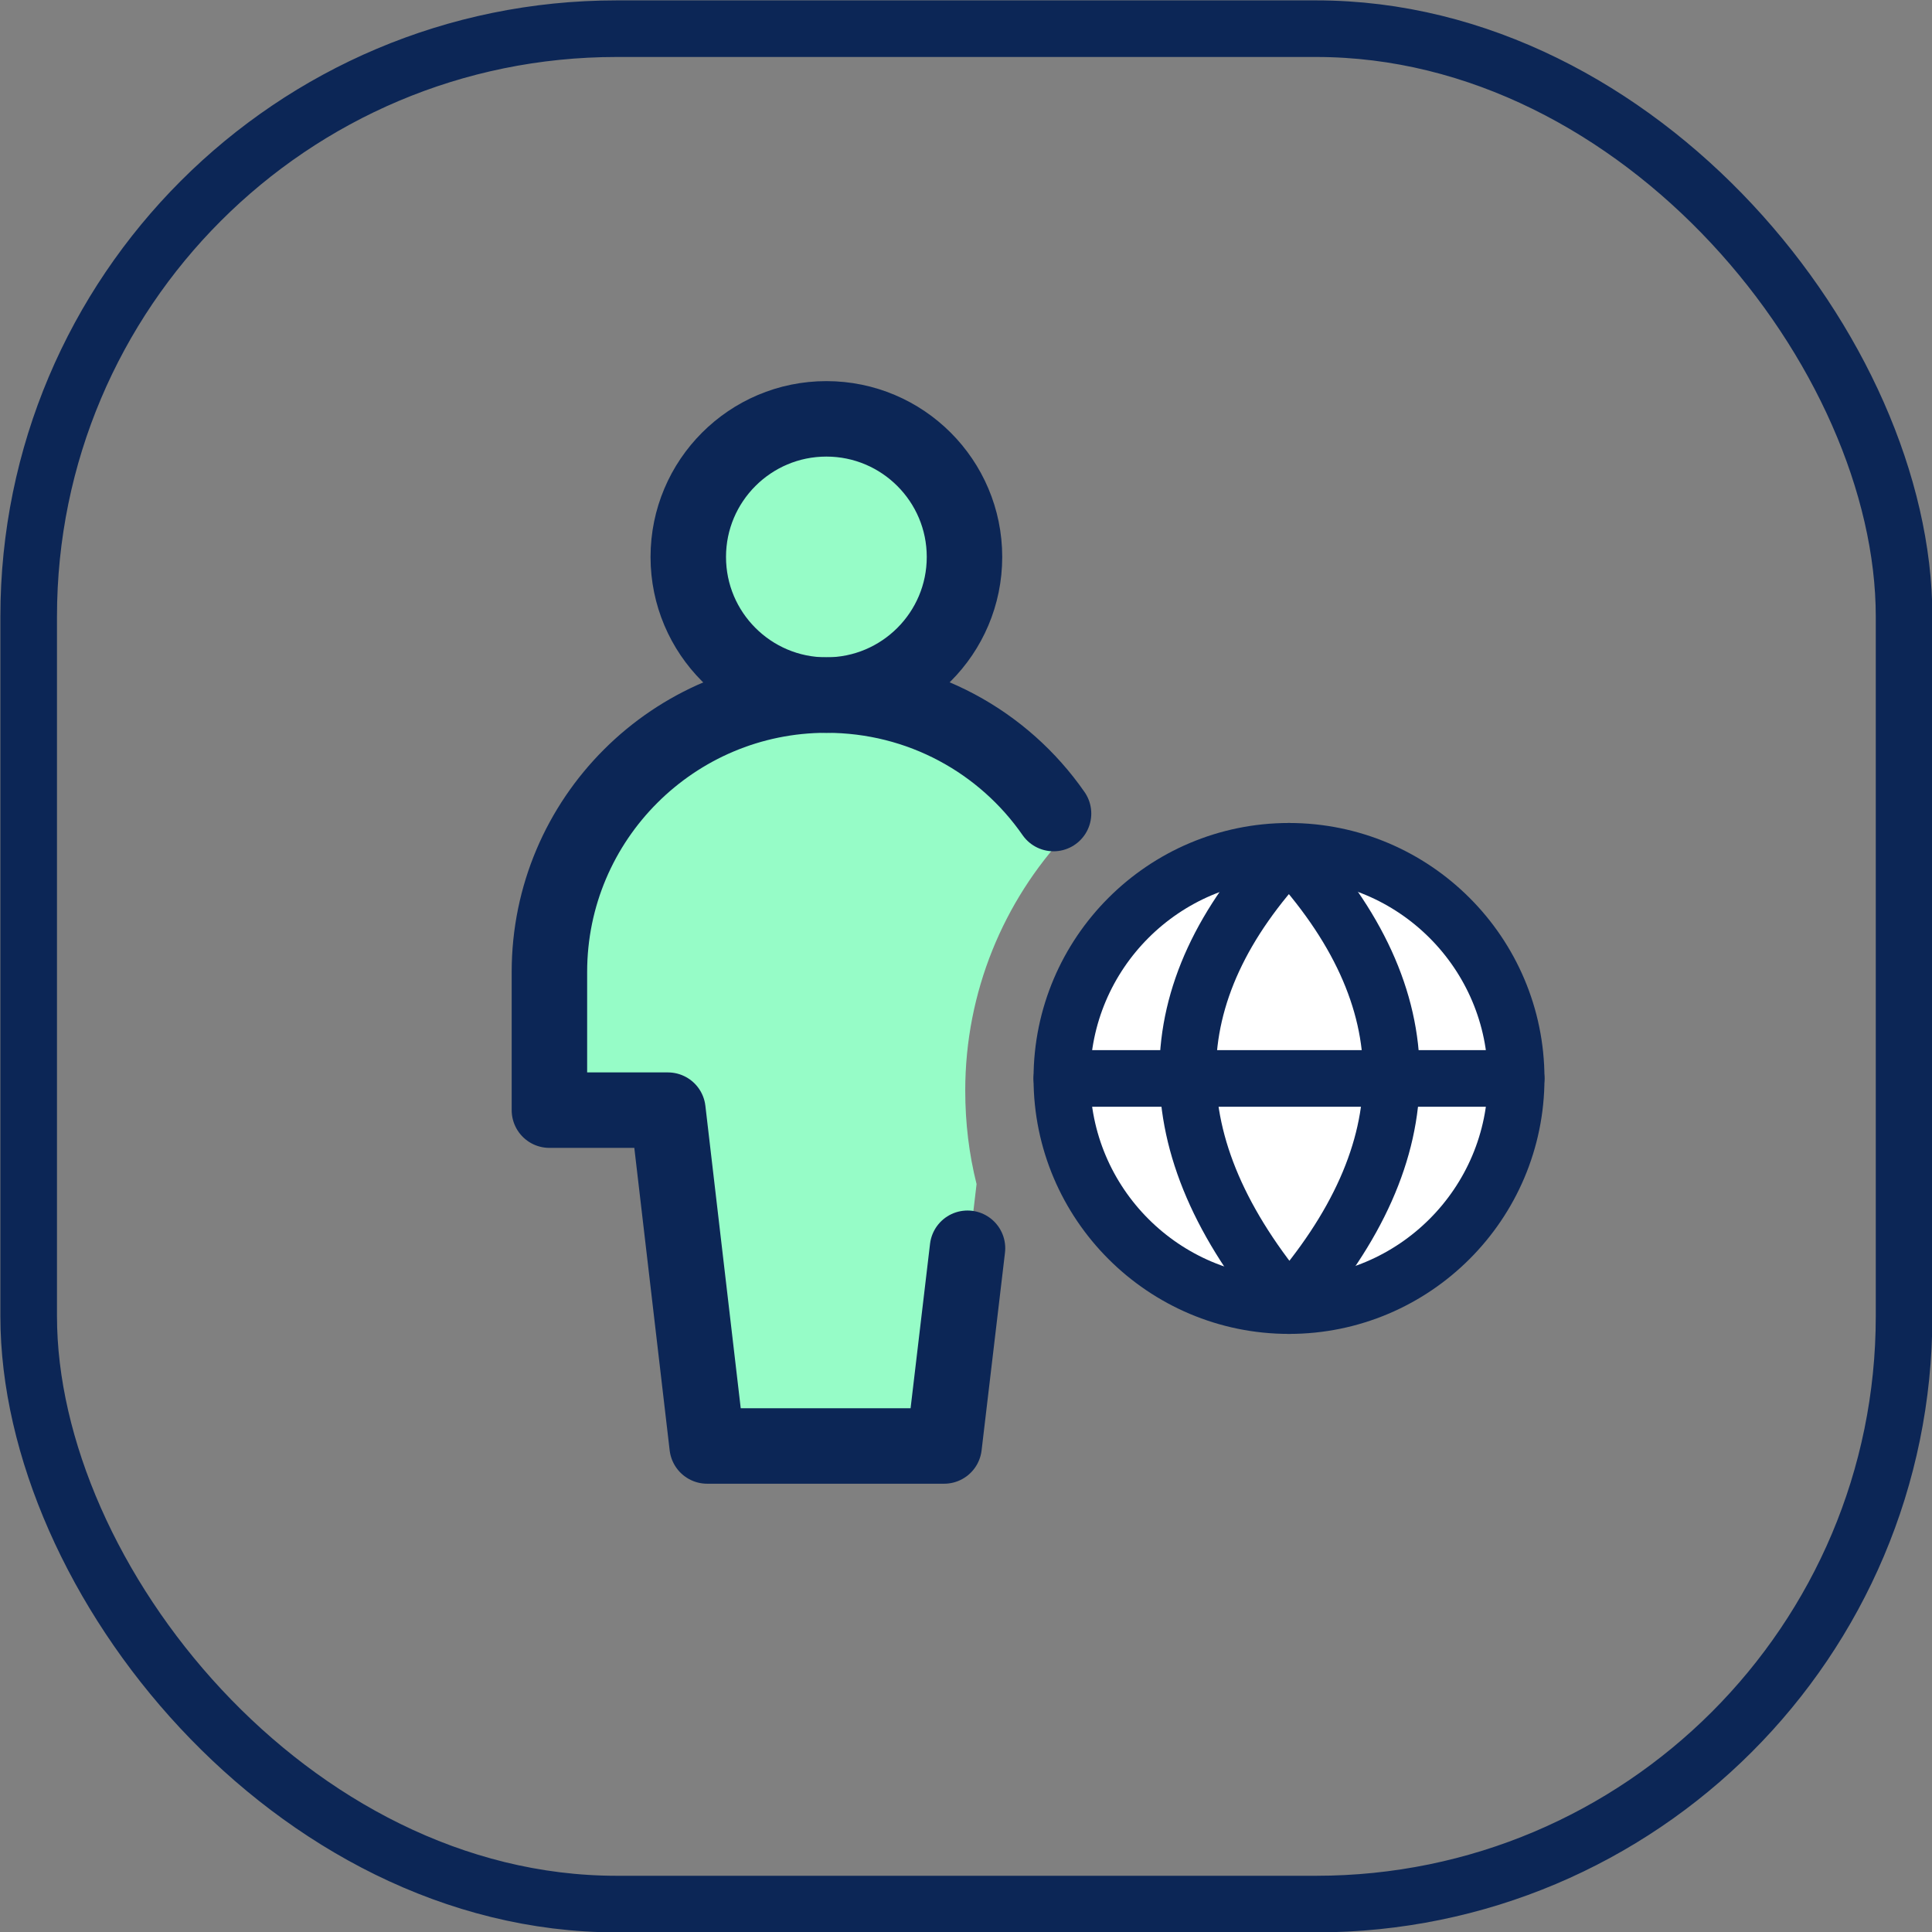 <?xml version="1.0" encoding="UTF-8"?>
<svg id="Layer_2" data-name="Layer 2" xmlns="http://www.w3.org/2000/svg" viewBox="0 0 25.6 25.6">
  <rect x="0" y="0" width="25.6" height="25.6" fill="#808080" stroke="none"/>
  <defs>
    <style>
      .cls-1 {
        fill-rule: evenodd;
      }

      .cls-1, .cls-2 {
        fill: #96fcc7;
      }

      .cls-1, .cls-2, .cls-3 {
        stroke-width: 0px;
      }

      .cls-4, .cls-5, .cls-6 {
        fill: none;
      }

      .cls-4, .cls-6 {
        stroke: #0c2656;
        stroke-linecap: round;
        stroke-linejoin: round;
      }

      .cls-5 {
        stroke: #0c2656;
        stroke-miterlimit: 10;
      }

      .cls-5, .cls-6 {
        stroke-width: .75px;
      }

      .cls-3 {
        fill: #fff;
      }
    </style>
  </defs>
  <g id="Layer_1-2" data-name="Layer 1">
    <rect class="cls-5" x=".38" y=".38" width="24.85" height="24.85" rx="7.79" ry="7.79"/>
    <g id="user-pin--navigation-map-maps-pin-user-gps-location">
      <path id="Vector" class="cls-2" d="M10.95,9.21c1.01,0,1.83-.82,1.83-1.83s-.82-1.83-1.83-1.83-1.83.82-1.83,1.83.82,1.83,1.83,1.83Z"/>
      <path id="Subtract" class="cls-1" d="M8.85,14.71h-1.57v-1.83c0-2.02,1.64-3.67,3.67-3.67,1.36,0,2.54.74,3.18,1.84-.83.89-1.34,2.09-1.34,3.4,0,.43.05.84.15,1.24l-.41,3.48h-3.14l-.52-4.45Z"/>
      <path id="Vector_2" data-name="Vector 2" class="cls-4" d="M10.95,9.21c1.01,0,1.83-.82,1.83-1.83s-.82-1.83-1.83-1.83-1.83.82-1.83,1.83.82,1.83,1.83,1.83Z"/>
      <path id="Vector_3811" data-name="Vector 3811" class="cls-4" d="M13.96,10.78c-.66-.95-1.76-1.57-3.01-1.57-2.02,0-3.67,1.64-3.67,3.67v1.83h1.57l.52,4.45h3.14l.31-2.62"/>
    </g>
    <g id="network--network-server-internet-ethernet-connection">
      <path id="Vector-2" data-name="Vector" class="cls-3" d="M17.08,17.3c1.66,0,3.01-1.35,3.01-3.01s-1.35-3.01-3.01-3.01-3.01,1.35-3.01,3.01,1.35,3.01,3.01,3.01Z"/>
      <path id="Vector_4" data-name="Vector 4" class="cls-6" d="M17.08,17.3c1.66,0,3.01-1.35,3.01-3.01s-1.35-3.01-3.01-3.01-3.01,1.35-3.01,3.01,1.35,3.01,3.01,3.01Z"/>
      <path id="Vector_5" data-name="Vector 5" class="cls-6" d="M14.07,14.29h6.02"/>
      <path id="Vector_6" data-name="Vector 6" class="cls-6" d="M17.08,17.3c1.81-2.06,1.81-4.07,0-6.02-1.77,1.88-1.81,3.88,0,6.02Z"/>
    </g>
  </g>
</svg>